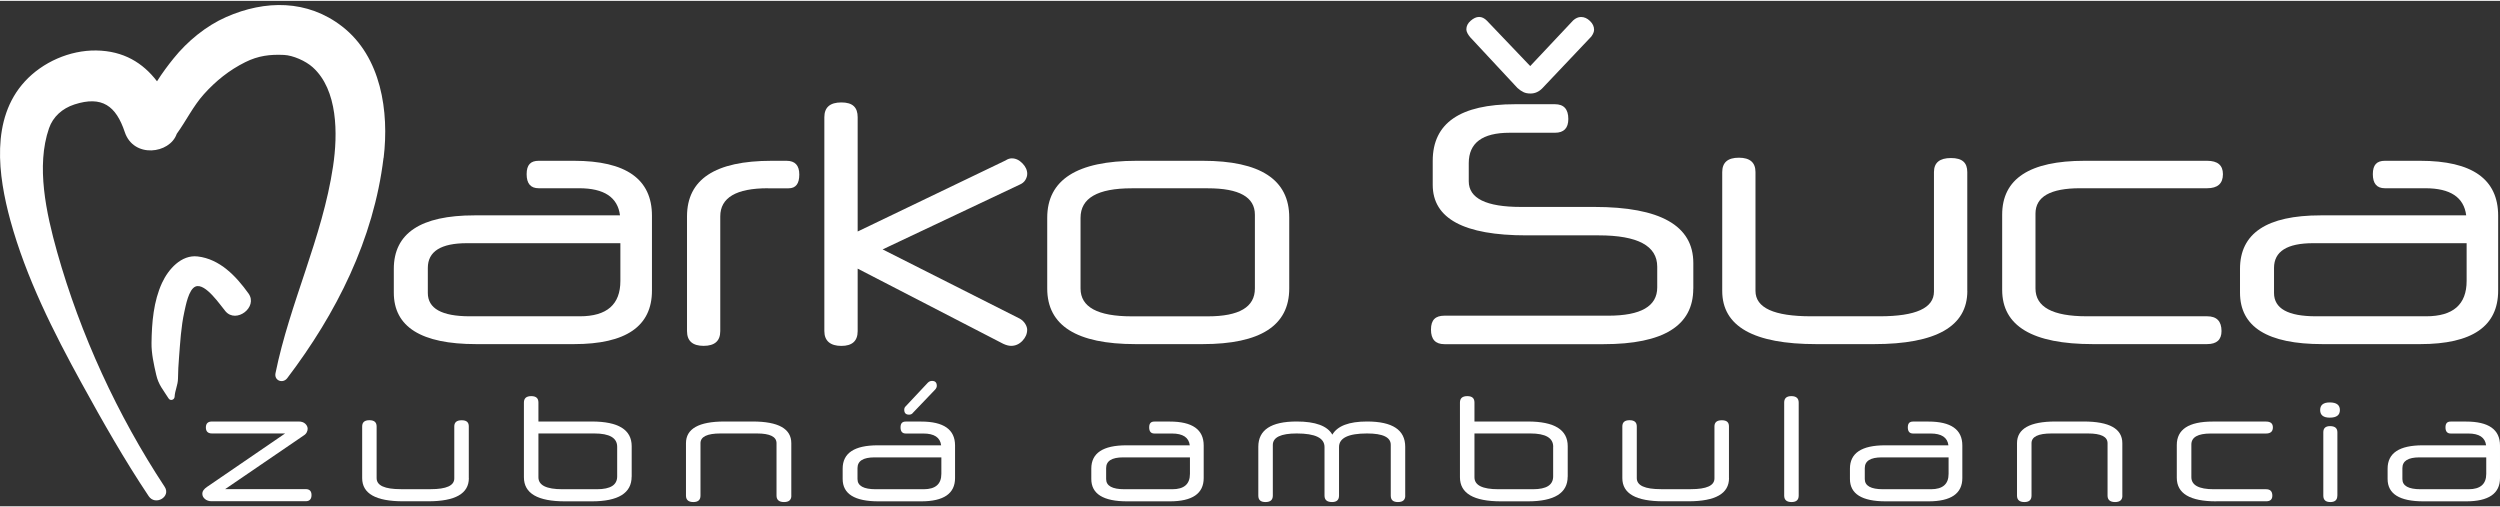 <?xml version="1.0" encoding="UTF-8"?>
<svg xmlns="http://www.w3.org/2000/svg" id="Vrstva_1" data-name="Vrstva 1" viewBox="0 0 460 93" width="700" height="142">
  <rect x="0" y="0" width="460" height="93" fill="#333333" stroke="none"/>
  <defs>
    <style>
      .cls-1 {
        fill: #fff;
      }
    </style>
  </defs>
  <path class="cls-1" d="M70.57,28.89c-1.81,15.01-8.68,28.63-17.72,40.54-.8,1.05-2.43.46-2.16-.91,2.63-12.94,8.63-24.95,10.59-38.05.9-5.99.89-14.09-3.74-18.25-1.31-1.18-3.64-2.19-5.28-2.27-2.58-.12-4.74.14-7.13,1.33-2.94,1.46-5.43,3.46-7.62,5.9-1.98,2.21-3.27,4.92-4.99,7.29-1.26,3.68-7.93,4.55-9.56-.32-1.61-4.83-4.18-6.73-9.26-5.09-2.25.73-3.95,2.27-4.68,4.38-2.41,6.96-.52,15.61,1.49,22.77,4.27,15.17,11.11,30.04,19.79,43.21,1.21,1.84-1.73,3.53-2.94,1.72-4.46-6.67-8.46-13.71-12.32-20.74-5.22-9.5-10.25-19.49-13.13-29.99C-.34,32.17-1.77,21.73,4.57,14.83c3.27-3.56,8.26-5.76,13.12-5.7,5.05.07,8.61,2.28,11.2,5.67.96-1.52,2.02-2.94,3.04-4.2,2.54-3.16,5.97-5.99,9.7-7.63,7.16-3.15,14.93-3.21,21.31,1.73,7.22,5.59,8.67,15.68,7.65,24.18Z"/>
  <path class="cls-1" d="M45.73,53.85c-2.29-3.2-5.27-6.34-9.35-6.82-3.03-.36-5.41,2.38-6.55,4.83-1.59,3.42-1.9,7.36-1.95,11.08-.03,1.93.43,3.97.86,5.85.43,1.9,1.3,2.79,2.27,4.35.32.53,1.09.29,1.12-.3.06-1.17.61-2.15.62-3.35.01-1.28.09-2.57.19-3.85.22-2.81.37-5.65.98-8.42.25-1.11.79-4.16,2.07-4.66,1.82-.7,4.59,3.5,5.5,4.56,1.98,2.32,6.02-.77,4.24-3.27Z"/>
  <g>
    <path class="cls-1" d="M119.96,53.31c0,6.57-4.78,9.85-14.34,9.85h-18c-10.11,0-15.16-3.16-15.16-9.48v-4.36c0-6.57,4.95-9.85,14.84-9.85h26.78c-.42-3.33-2.93-4.99-7.52-4.99h-7.45c-1.47,0-2.21-.86-2.21-2.59s.74-2.46,2.21-2.46h6.51c9.56,0,14.34,3.37,14.34,10.11v13.77ZM114.15,44.59h-28.23c-4.8,0-7.2,1.52-7.2,4.55v4.61c0,2.86,2.57,4.29,7.71,4.29h20.27c4.97,0,7.45-2.17,7.45-6.51v-6.95Z"/>
    <path class="cls-1" d="M141.31,34.48c-5.85,0-8.78,1.73-8.78,5.18v21.1c0,1.81-1.02,2.72-3.06,2.72s-3.06-.91-3.06-2.72v-21.1c0-6.82,5.18-10.23,15.54-10.23h2.78c1.56,0,2.34.84,2.34,2.53s-.65,2.53-1.96,2.53h-3.79Z"/>
    <path class="cls-1" d="M162.4,45.73l25.27,12.76c.42.25.75.57.98.95.23.38.35.74.35,1.07,0,.76-.3,1.44-.88,2.05-.59.61-1.28.92-2.08.92-.42,0-.91-.13-1.45-.38l-26.78-13.83v11.5c0,1.81-1,2.72-3,2.72s-3.13-.91-3.13-2.72V21.41c0-1.81,1.04-2.72,3.13-2.72s3,.91,3,2.72v21.03l27.22-13.08c.38-.25.76-.38,1.14-.38.72,0,1.37.31,1.96.92.59.61.88,1.25.88,1.93,0,.38-.12.76-.35,1.14-.23.38-.6.67-1.11.88l-25.14,11.88Z"/>
    <path class="cls-1" d="M237.22,52.93c0,6.82-5.31,10.23-15.92,10.23h-12.38c-10.82,0-16.23-3.41-16.23-10.23v-13.01c0-6.99,5.47-10.49,16.42-10.49h12.19c10.61,0,15.92,3.47,15.92,10.42v13.08ZM230.9,39.35c0-3.24-2.88-4.86-8.65-4.86h-14.02c-6.28,0-9.41,1.81-9.41,5.43v13.01c0,3.41,3.14,5.12,9.41,5.12h14.02c5.77,0,8.65-1.71,8.65-5.12v-13.58Z"/>
    <path class="cls-1" d="M311.56,52.97c0,6.8-5.5,10.2-16.49,10.2h-29.31c-1.64,0-2.46-.89-2.46-2.68s.82-2.56,2.46-2.56h30.15c6.01,0,9.02-1.73,9.02-5.2v-3.81c0-3.85-3.6-5.77-10.78-5.77h-13.31c-11.48,0-17.22-3.09-17.22-9.29v-4.42c0-6.95,5.05-10.42,15.16-10.42h7.33c1.64,0,2.46.91,2.46,2.72,0,1.69-.82,2.53-2.46,2.53h-8.34c-5.01,0-7.52,1.86-7.52,5.6v3.33c0,3.14,3.2,4.72,9.59,4.72h13.5c12.15,0,18.23,3.44,18.23,10.32v4.75ZM270.57,6.76c-.5-.59-.76-1.09-.76-1.52,0-.59.26-1.12.79-1.58.53-.46,1.04-.7,1.55-.7s.99.23,1.45.7l7.96,8.34,7.9-8.4c.46-.42.95-.63,1.45-.63.59,0,1.14.24,1.64.73.51.48.76,1.02.76,1.61,0,.38-.17.8-.51,1.26l-8.97,9.47c-.63.67-1.37,1.01-2.21,1.01-.51,0-.94-.08-1.29-.25-.36-.17-.73-.42-1.11-.76l-8.65-9.29Z"/>
    <path class="cls-1" d="M361.99,53.37c0,6.53-5.73,9.79-17.18,9.79h-10.61c-11.54,0-17.31-3.26-17.31-9.79v-21.86c0-1.77,1.02-2.65,3.06-2.65s3.06.88,3.06,2.65v21.86c0,3.12,3.41,4.67,10.23,4.67h12.63c6.65,0,9.98-1.52,9.98-4.55v-21.98c0-1.73,1.04-2.59,3.13-2.59s3,.86,3,2.59v21.86Z"/>
    <path class="cls-1" d="M385.08,63.16c-11.12,0-16.68-3.33-16.68-9.98v-13.83c0-6.61,5.05-9.92,15.16-9.92h22.55c1.94,0,2.91.82,2.91,2.46,0,1.73-.97,2.59-2.91,2.59h-23.37c-5.47,0-8.21,1.56-8.21,4.67v13.77c0,3.41,3.14,5.12,9.41,5.12h22.17c1.77,0,2.65.91,2.65,2.72,0,1.6-.89,2.4-2.65,2.4h-21.03Z"/>
    <path class="cls-1" d="M459.66,53.31c0,6.57-4.78,9.85-14.34,9.85h-18c-10.11,0-15.16-3.16-15.16-9.48v-4.36c0-6.57,4.95-9.85,14.84-9.85h26.78c-.42-3.33-2.93-4.99-7.52-4.99h-7.45c-1.47,0-2.21-.86-2.21-2.59s.74-2.46,2.21-2.46h6.51c9.56,0,14.34,3.37,14.34,10.11v13.77ZM453.85,44.59h-28.23c-4.8,0-7.2,1.52-7.2,4.55v4.61c0,2.86,2.57,4.29,7.71,4.29h20.28c4.97,0,7.45-2.17,7.45-6.51v-6.95Z"/>
  </g>
  <g>
    <path class="cls-1" d="M52.45,79.6h-13.44c-.75,0-1.13-.37-1.13-1.1s.37-1.1,1.13-1.1h15.95c.51,0,.92.14,1.21.41.29.27.44.59.44.93,0,.22-.06.44-.18.67-.12.23-.32.43-.59.59l-14.41,9.84h14.82c.71,0,1.07.37,1.07,1.1s-.36,1.13-1.07,1.13h-17.32c-.49,0-.9-.14-1.22-.41-.32-.27-.48-.59-.48-.96,0-.24.07-.46.22-.67.15-.21.36-.41.63-.59l14.38-9.84Z"/>
    <path class="cls-1" d="M86.27,87.82c0,2.84-2.49,4.26-7.48,4.26h-4.62c-5.02,0-7.53-1.42-7.53-4.26v-9.51c0-.77.44-1.15,1.33-1.15s1.33.38,1.33,1.15v9.51c0,1.36,1.48,2.03,4.45,2.03h5.5c2.9,0,4.34-.66,4.34-1.98v-9.57c0-.75.45-1.13,1.36-1.13s1.31.38,1.31,1.13v9.51Z"/>
    <path class="cls-1" d="M116.22,87.55c0,3.02-2.45,4.54-7.34,4.54h-4.92c-5.04,0-7.56-1.47-7.56-4.43v-13.75c0-.79.45-1.18,1.35-1.18s1.32.39,1.32,1.18v3.49h9.82c4.89,0,7.34,1.51,7.34,4.54v5.61ZM113.56,82.05c0-1.63-1.4-2.45-4.2-2.45h-10.29v8.06c0,1.47,1.46,2.2,4.39,2.2h6.39c1.24,0,2.17-.2,2.79-.59.61-.39.92-.98.92-1.77v-5.44Z"/>
    <path class="cls-1" d="M145.61,91.04c0,.79-.45,1.18-1.35,1.18s-1.38-.39-1.38-1.18v-9.65c0-1.19-1.2-1.79-3.6-1.79h-6.71c-2.46,0-3.68.6-3.68,1.79v9.65c0,.79-.44,1.18-1.32,1.18s-1.35-.39-1.35-1.18v-9.65c0-2.66,2.36-3.99,7.09-3.99h5.17c4.75,0,7.12,1.33,7.12,3.99v9.65Z"/>
    <path class="cls-1" d="M175.73,87.8c0,2.86-2.08,4.29-6.24,4.29h-7.84c-4.4,0-6.6-1.37-6.6-4.12v-1.9c0-2.86,2.15-4.29,6.46-4.29h11.66c-.18-1.45-1.27-2.17-3.27-2.17h-3.24c-.64,0-.96-.38-.96-1.13s.32-1.07.96-1.07h2.83c4.16,0,6.24,1.47,6.24,4.4v5.99ZM173.2,84h-12.29c-2.09,0-3.13.66-3.13,1.98v2.01c0,1.25,1.12,1.87,3.35,1.87h8.83c2.16,0,3.25-.94,3.25-2.83v-3.02ZM167.95,75.84c-.16.2-.39.3-.69.3-.59,0-.88-.3-.88-.91,0-.26.09-.47.27-.63l4.07-4.34c.22-.22.48-.33.77-.33.59,0,.88.3.88.91,0,.22-.09.44-.28.66l-4.15,4.34Z"/>
    <path class="cls-1" d="M221.48,87.8c0,2.86-2.08,4.29-6.24,4.29h-7.84c-4.4,0-6.6-1.37-6.6-4.12v-1.9c0-2.86,2.15-4.29,6.46-4.29h11.66c-.18-1.45-1.27-2.17-3.27-2.17h-3.24c-.64,0-.96-.38-.96-1.13s.32-1.07.96-1.07h2.83c4.16,0,6.24,1.47,6.24,4.4v5.99ZM218.95,84h-12.29c-2.09,0-3.13.66-3.13,1.98v2.01c0,1.25,1.12,1.87,3.35,1.87h8.83c2.16,0,3.24-.94,3.24-2.83v-3.02Z"/>
    <path class="cls-1" d="M258.57,91.04c0,.79-.45,1.18-1.35,1.18s-1.32-.39-1.32-1.18v-9.35c0-1.39-1.45-2.09-4.36-2.09-3.44,0-5.16.83-5.16,2.5v8.94c0,.79-.43,1.18-1.28,1.18-.93,0-1.39-.39-1.39-1.18v-8.94c0-1.67-1.7-2.5-5.11-2.5-2.93,0-4.4.71-4.4,2.12v9.32c0,.79-.45,1.18-1.35,1.18s-1.32-.39-1.32-1.18v-8.99c0-3.1,2.35-4.65,7.06-4.65,3.46,0,5.65.81,6.56,2.42.94-1.61,3.06-2.42,6.39-2.42,4.68,0,7.02,1.55,7.02,4.65v8.99Z"/>
    <path class="cls-1" d="M288.45,87.55c0,3.02-2.45,4.54-7.34,4.54h-4.92c-5.04,0-7.56-1.47-7.56-4.43v-13.75c0-.79.45-1.18,1.35-1.18s1.32.39,1.32,1.18v3.49h9.82c4.89,0,7.34,1.51,7.34,4.54v5.61ZM285.79,82.05c0-1.63-1.4-2.45-4.2-2.45h-10.29v8.06c0,1.47,1.46,2.2,4.39,2.2h6.39c1.24,0,2.17-.2,2.78-.59.61-.39.92-.98.92-1.77v-5.44Z"/>
    <path class="cls-1" d="M318.14,87.82c0,2.84-2.49,4.26-7.48,4.26h-4.62c-5.02,0-7.53-1.42-7.53-4.26v-9.51c0-.77.44-1.15,1.33-1.15s1.33.38,1.33,1.15v9.51c0,1.36,1.48,2.03,4.45,2.03h5.5c2.9,0,4.34-.66,4.34-1.98v-9.57c0-.75.45-1.13,1.36-1.13s1.31.38,1.31,1.13v9.51Z"/>
    <path class="cls-1" d="M330.96,91.04c0,.79-.44,1.18-1.32,1.18s-1.35-.39-1.35-1.18v-17.13c0-.79.44-1.18,1.32-1.18s1.35.39,1.35,1.18v17.13Z"/>
    <path class="cls-1" d="M361.07,87.8c0,2.86-2.08,4.29-6.24,4.29h-7.84c-4.4,0-6.6-1.37-6.6-4.12v-1.9c0-2.86,2.15-4.29,6.46-4.29h11.66c-.18-1.45-1.27-2.17-3.27-2.17h-3.24c-.64,0-.96-.38-.96-1.13s.32-1.07.96-1.07h2.83c4.16,0,6.24,1.47,6.24,4.4v5.99ZM358.54,84h-12.29c-2.09,0-3.13.66-3.13,1.98v2.01c0,1.25,1.12,1.87,3.35,1.87h8.83c2.16,0,3.24-.94,3.24-2.83v-3.02Z"/>
    <path class="cls-1" d="M390.52,91.04c0,.79-.45,1.18-1.35,1.18s-1.38-.39-1.38-1.18v-9.65c0-1.19-1.2-1.79-3.6-1.79h-6.71c-2.46,0-3.68.6-3.68,1.79v9.65c0,.79-.44,1.18-1.32,1.18s-1.35-.39-1.35-1.18v-9.65c0-2.66,2.36-3.99,7.09-3.99h5.17c4.75,0,7.12,1.33,7.12,3.99v9.65Z"/>
    <path class="cls-1" d="M407.79,92.09c-4.84,0-7.26-1.45-7.26-4.34v-6.02c0-2.88,2.2-4.32,6.6-4.32h9.82c.84,0,1.26.36,1.26,1.07,0,.75-.42,1.13-1.26,1.13h-10.17c-2.38,0-3.57.68-3.57,2.03v5.99c0,1.48,1.37,2.23,4.1,2.23h9.65c.77,0,1.15.4,1.15,1.18,0,.7-.38,1.04-1.15,1.04h-9.16Z"/>
    <path class="cls-1" d="M430.54,75.29c0,.94-.62,1.4-1.87,1.4-1.17,0-1.76-.47-1.76-1.4s.59-1.4,1.76-1.4c1.25,0,1.87.47,1.87,1.4ZM430.07,91.04c0,.79-.43,1.18-1.29,1.18s-1.29-.39-1.29-1.18v-11.66c0-.75.41-1.13,1.24-1.13.9,0,1.35.38,1.35,1.13v11.66Z"/>
    <path class="cls-1" d="M460,87.8c0,2.86-2.08,4.29-6.24,4.29h-7.84c-4.4,0-6.6-1.37-6.6-4.12v-1.9c0-2.86,2.15-4.29,6.46-4.29h11.66c-.18-1.45-1.27-2.17-3.27-2.17h-3.24c-.64,0-.96-.38-.96-1.13s.32-1.07.96-1.07h2.83c4.16,0,6.24,1.47,6.24,4.4v5.99ZM457.47,84h-12.29c-2.09,0-3.14.66-3.14,1.98v2.01c0,1.25,1.12,1.87,3.35,1.87h8.83c2.16,0,3.25-.94,3.25-2.83v-3.02Z"/>
  </g>
</svg>
